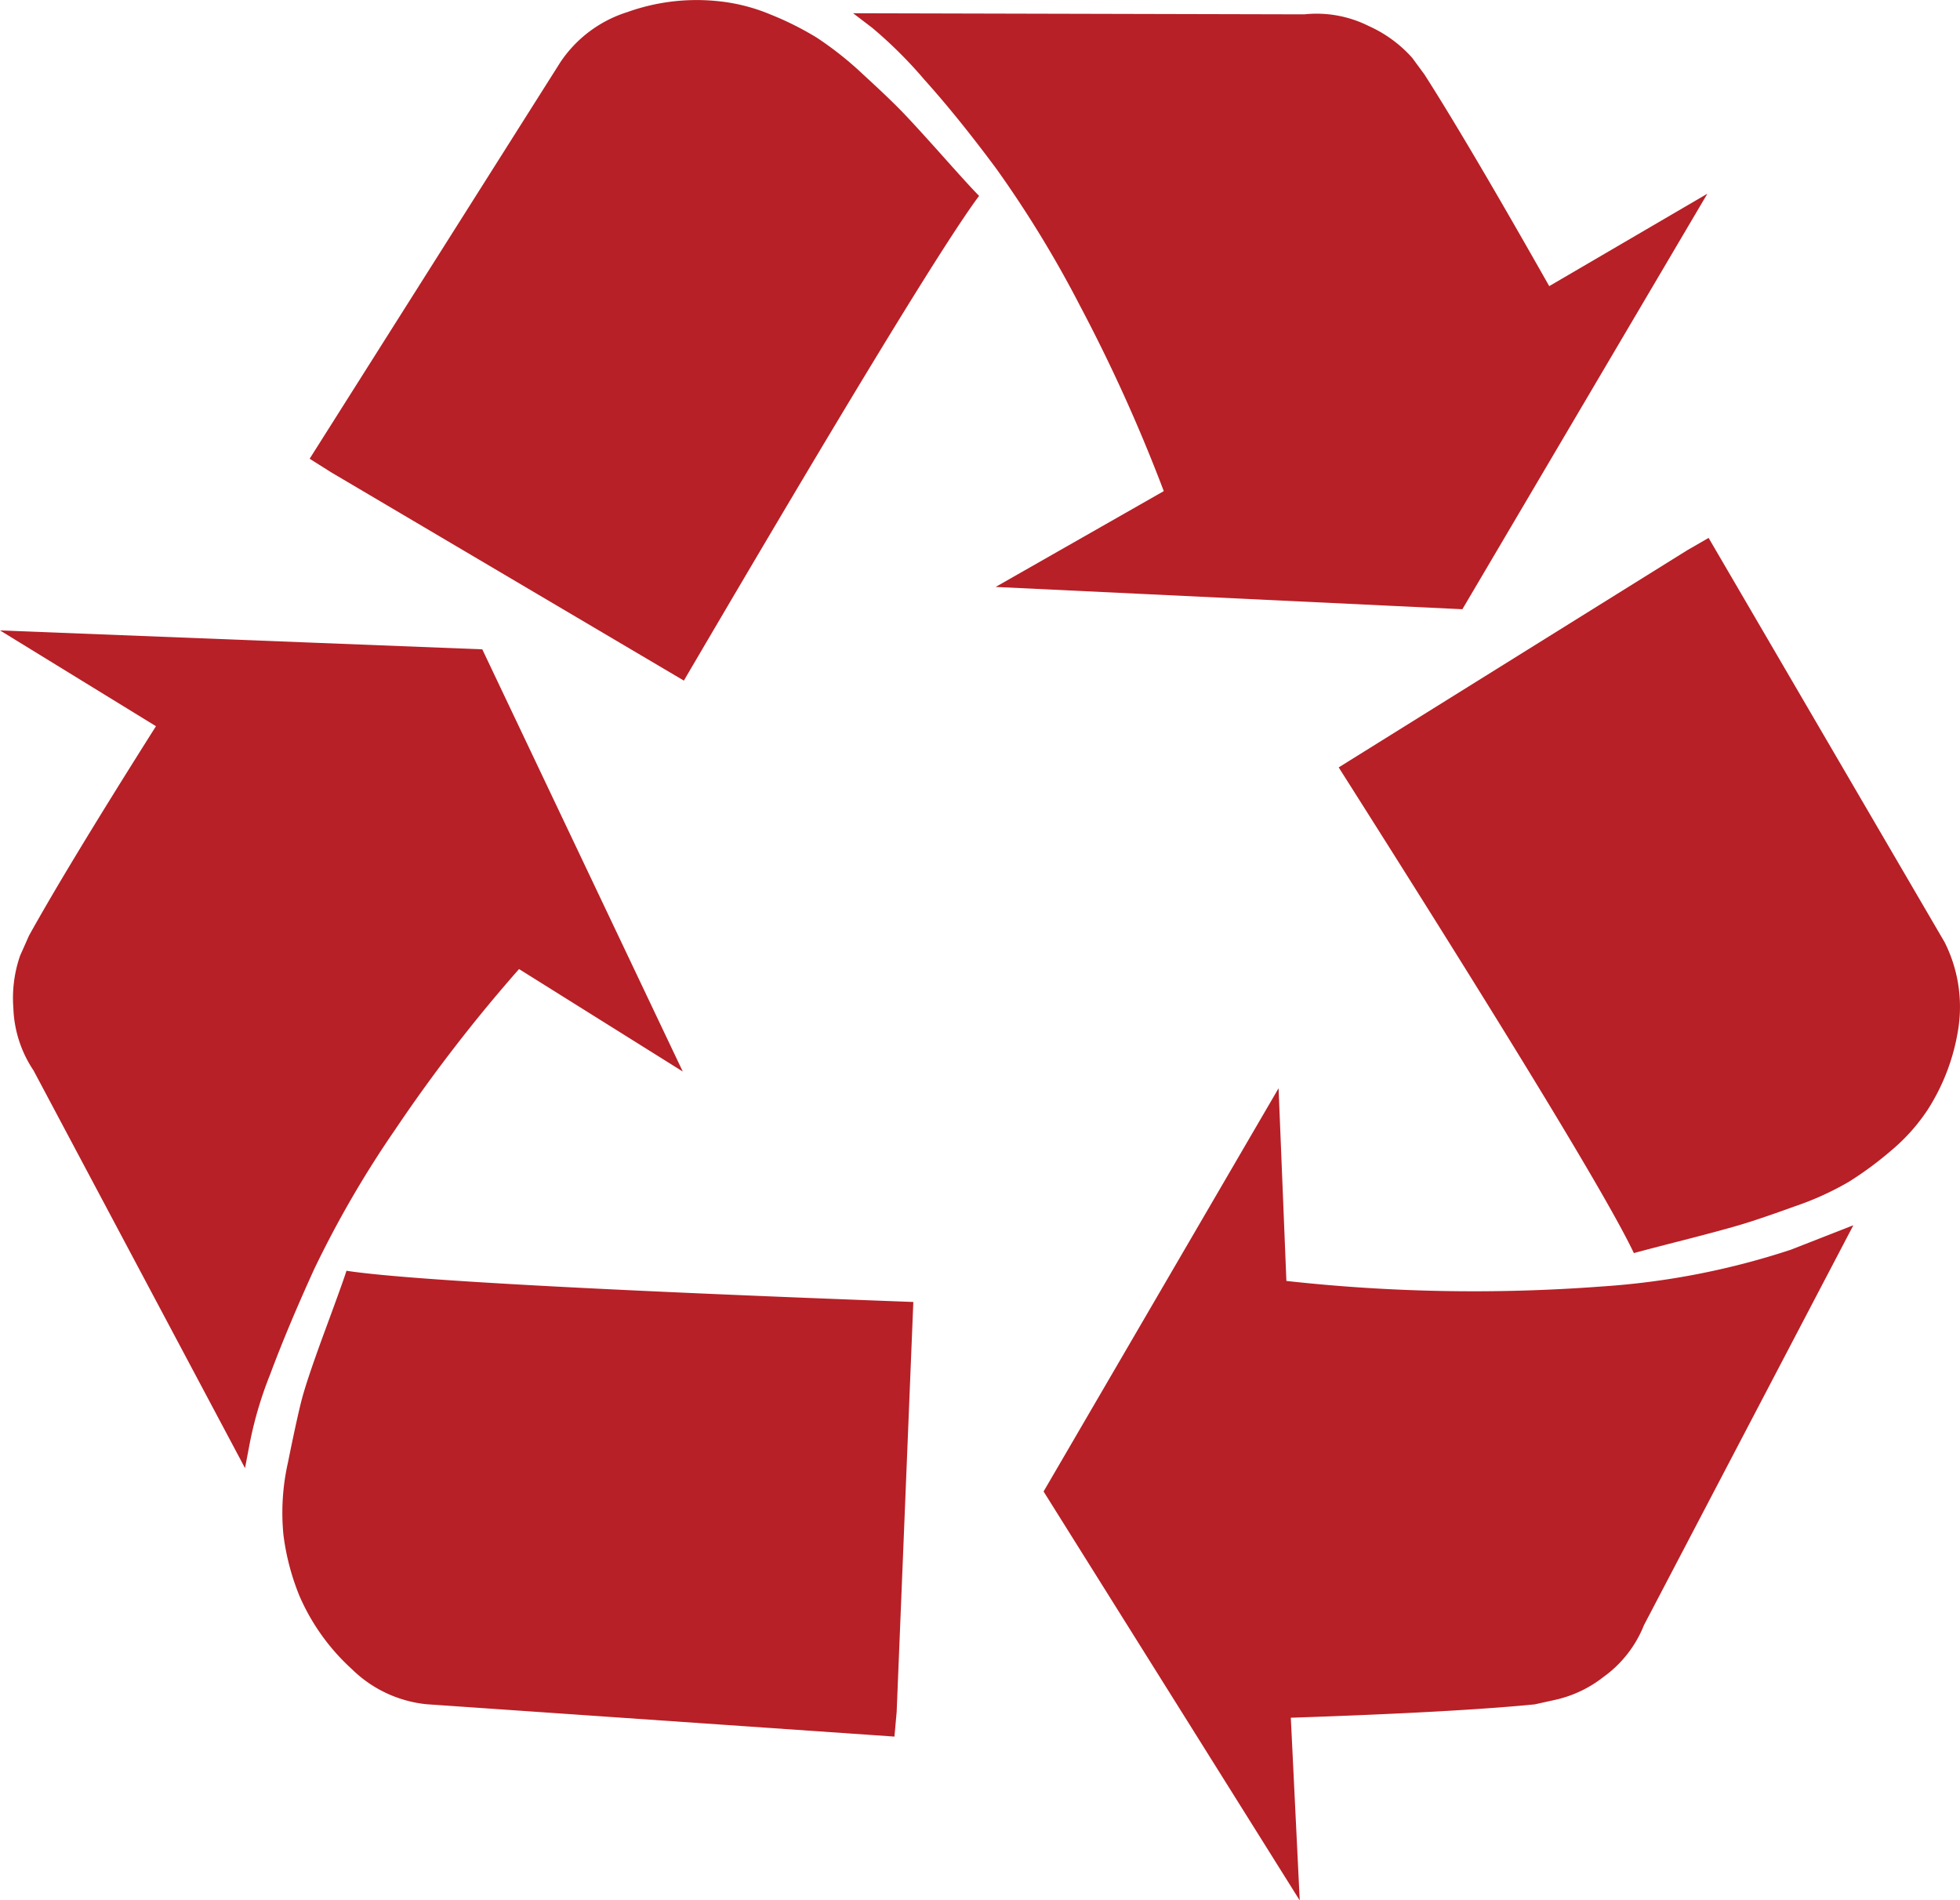 <svg xmlns="http://www.w3.org/2000/svg" width="63.938" height="61.979" viewBox="0 0 63.938 61.979"><path d="M30.115,42.47l-.544,13.371-.072.8L14.238,55.586A4.055,4.055,0,0,1,11.8,54.441a6.962,6.962,0,0,1-1.707-2.38,7.834,7.834,0,0,1-.526-2A7.43,7.43,0,0,1,9.715,47.7q.271-1.344.436-2t.781-2.326q.617-1.671.691-1.926,2.834.436,18.493,1.018ZM16.054,21.18l6.54,13.77-5.341-3.342a51.132,51.132,0,0,0-4.051,5.25A33.785,33.785,0,0,0,10.568,41.4Q9.7,43.306,9.132,44.832a12.433,12.433,0,0,0-.673,2.29l-.145.763-6.9-12.971A3.886,3.886,0,0,1,.757,32.88a4.222,4.222,0,0,1,.219-1.707l.291-.655q1.271-2.29,4.142-6.831L.321,20.563ZM60.78,39.964,53.949,53.007A3.818,3.818,0,0,1,52.623,54.7a3.917,3.917,0,0,1-1.581.745l-.655.145q-2.579.255-7.958.436l.291,5.959L34.364,48.647,42.03,35.495l.255,6.285a55.572,55.572,0,0,0,10.282.181,24.88,24.88,0,0,0,6.176-1.2ZM32.258,6.393Q30.551,8.683,22.63,22.2L11.113,15.4l-.691-.436L18.6,2.033A4.1,4.1,0,0,1,20.776.4,6.7,6.7,0,0,1,23.682.034,5.947,5.947,0,0,1,25.444.47a9.983,9.983,0,0,1,1.526.763,11.1,11.1,0,0,1,1.51,1.2q.874.8,1.308,1.253T31.1,5.122q.874.982,1.163,1.271Zm23.8,11.153,7.7,13.188a4.681,4.681,0,0,1,.454,2.762,6.815,6.815,0,0,1-1,2.689,6.179,6.179,0,0,1-1.2,1.344,11.367,11.367,0,0,1-1.38,1.018,9.677,9.677,0,0,1-1.762.8q-1.109.4-1.707.581t-1.872.508q-1.273.326-1.671.436-1.235-2.615-9.629-15.841l11.372-7.084Zm-5.2-8.211,5.16-3.015L48.026,19.872,32.8,19.145l5.485-3.125a53.207,53.207,0,0,0-2.726-6.032A36.43,36.43,0,0,0,32.819,5.5Q31.566,3.812,30.475,2.6A14.346,14.346,0,0,0,28.77.906L28.151.434,42.866.47a3.8,3.8,0,0,1,2.107.382,4.189,4.189,0,0,1,1.416,1.036l.4.544q1.416,2.215,4.069,6.9Z" transform="translate(-0.321 -0.002)" fill="#b72026"/></svg>